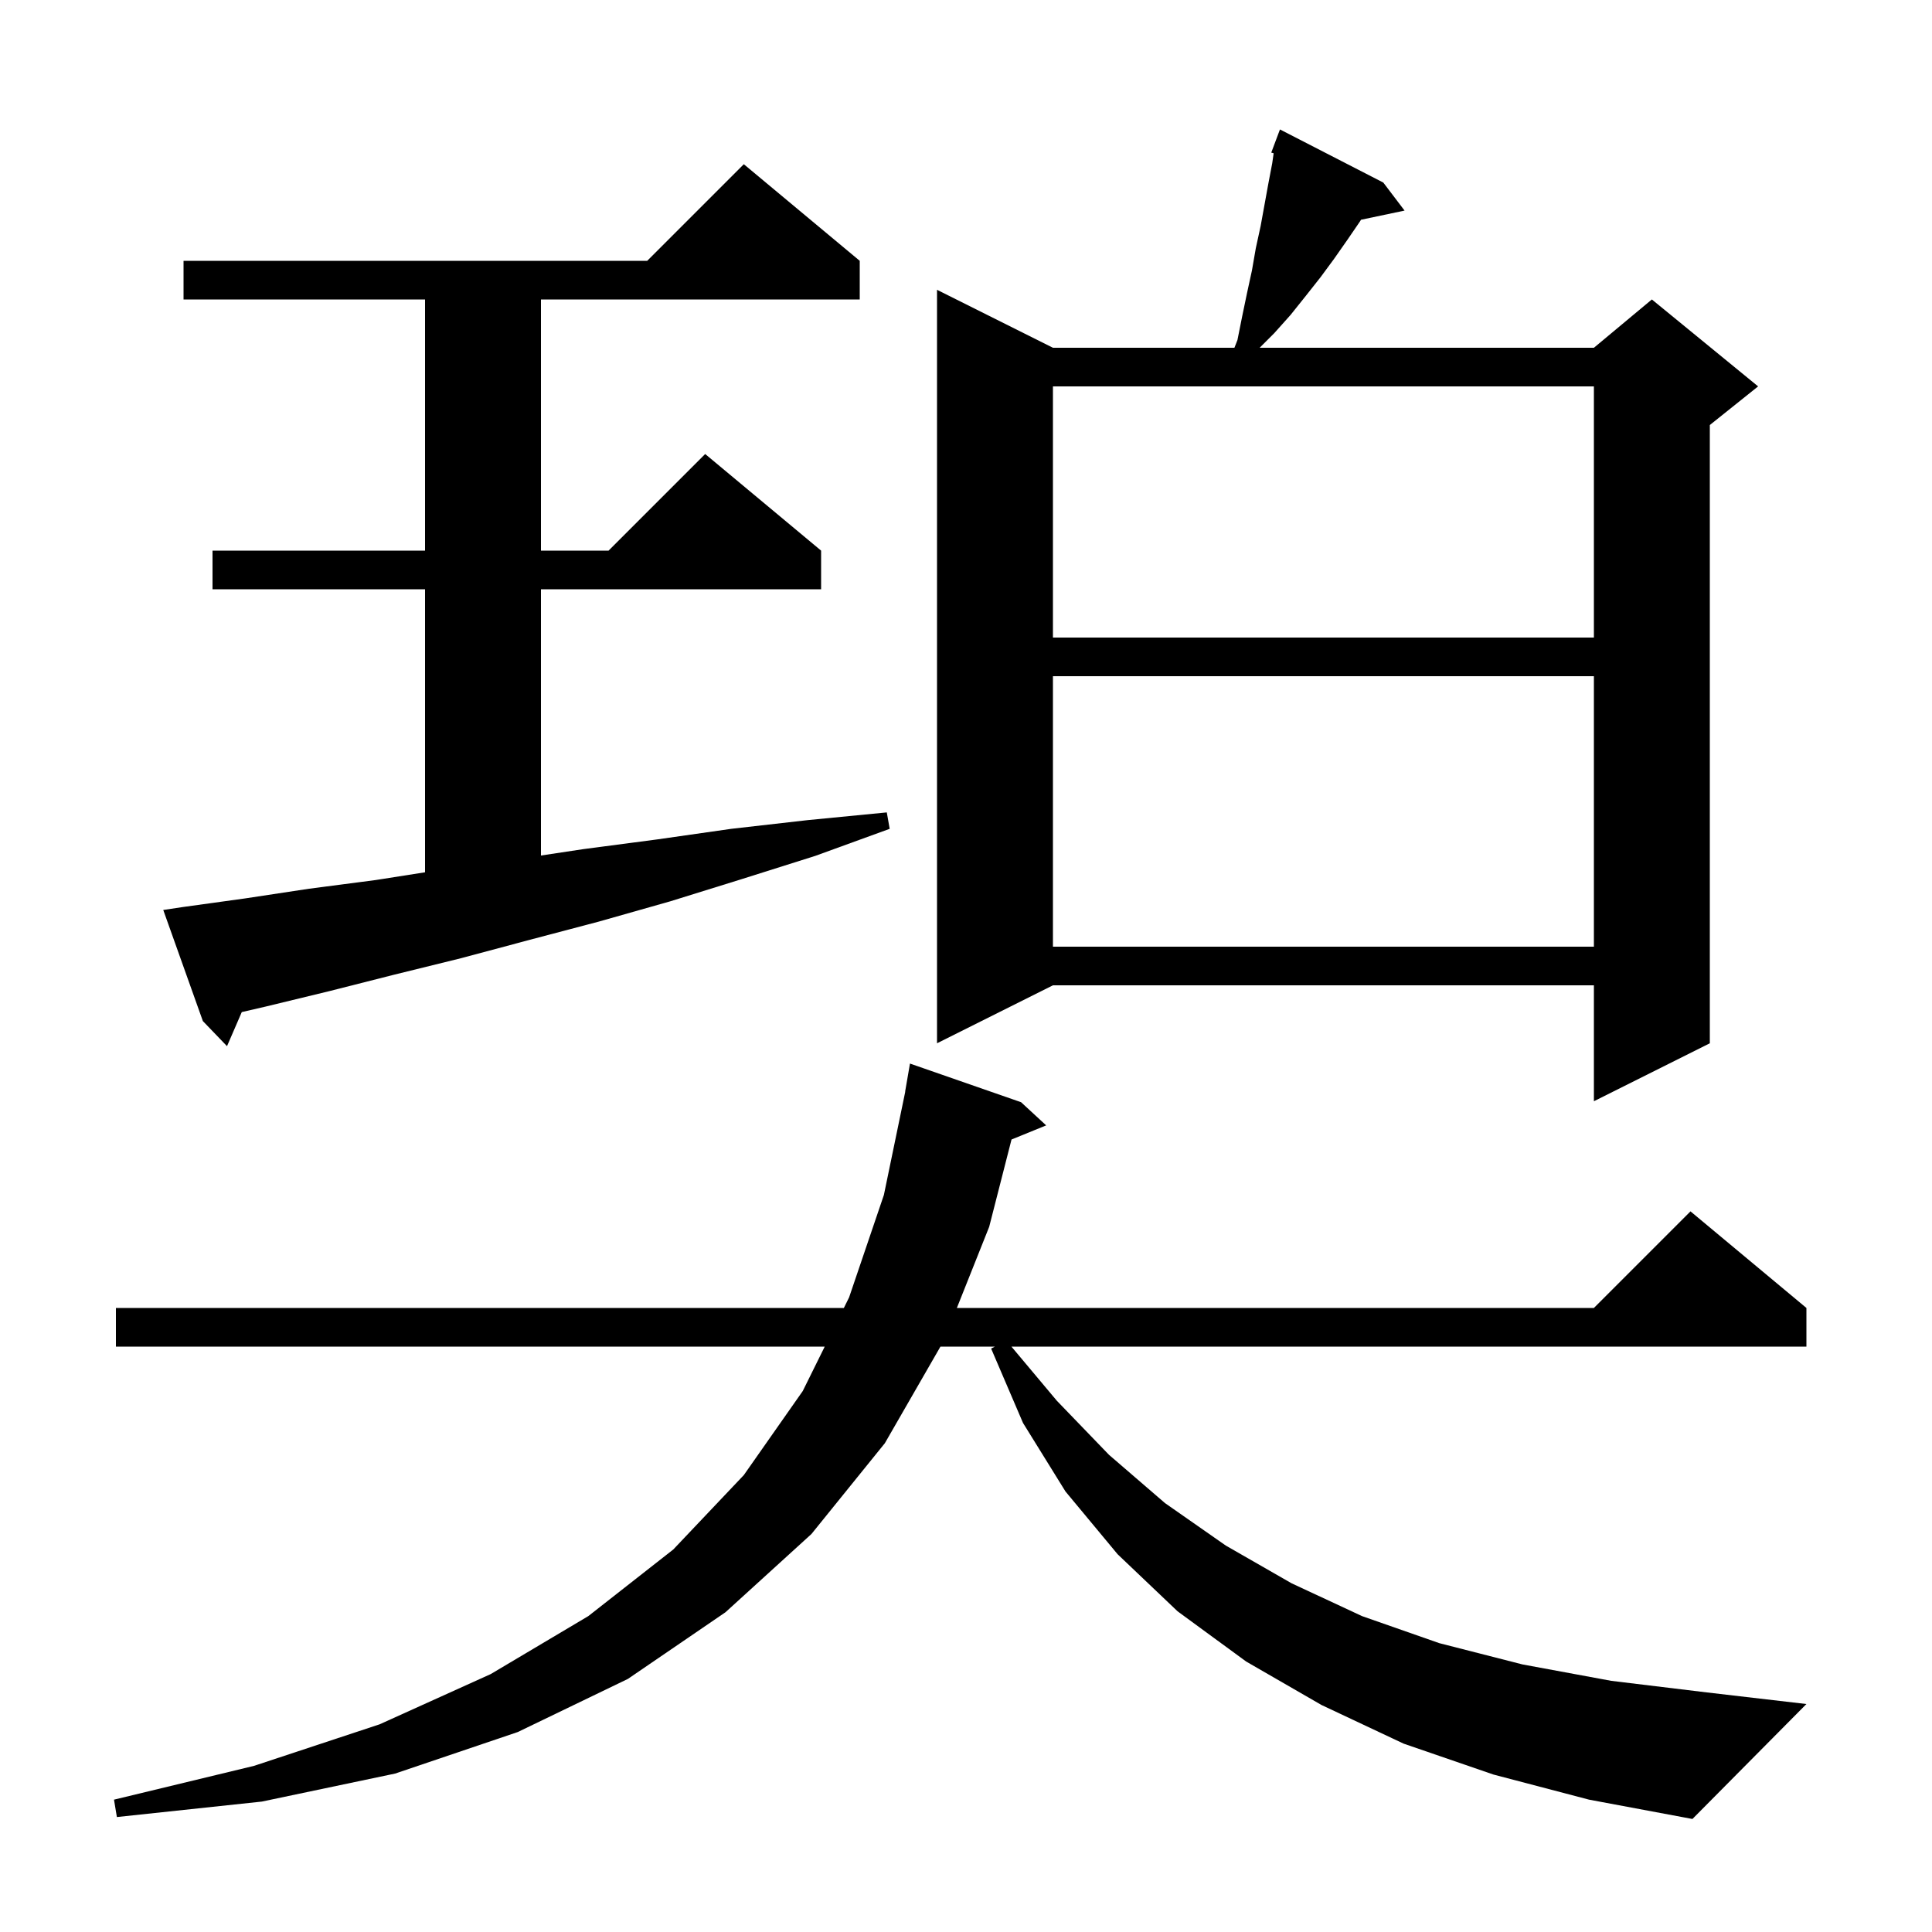 <svg xmlns="http://www.w3.org/2000/svg" xmlns:xlink="http://www.w3.org/1999/xlink" version="1.1" baseProfile="full" viewBox="0 0 200 200" width="200" height="200"><g fill="currentColor"><path d="M 154.6 183.7 L 145.3 180.5 L 136.8 176.5 L 129.0 172.0 L 121.9 166.8 L 115.7 160.9 L 110.3 154.4 L 105.9 147.3 L 102.6 139.6 L 103.0 139.4 L 97.355 139.4 L 91.6 149.4 L 84.0 158.8 L 75.1 166.9 L 65.0 173.8 L 53.6 179.3 L 40.9 183.6 L 27.1 186.5 L 12.1 188.1 L 11.8 186.3 L 26.3 182.8 L 39.3 178.5 L 50.8 173.3 L 60.9 167.3 L 69.7 160.4 L 77.0 152.7 L 83.1 144.0 L 85.376 139.4 L 12.0 139.4 L 12.0 135.4 L 87.356 135.4 L 87.9 134.3 L 91.5 123.7 L 93.714 113.001 L 93.7 113.0 L 94.2 110.1 L 105.7 114.1 L 108.3 116.5 L 104.712 117.962 L 102.4 127.0 L 99.054 135.4 L 165.0 135.4 L 175.0 125.4 L 187.0 135.4 L 187.0 139.4 L 104.703 139.4 L 109.4 145.0 L 114.8 150.6 L 120.6 155.6 L 126.9 160.0 L 133.7 163.9 L 141.0 167.3 L 149.0 170.1 L 157.6 172.3 L 166.8 174.0 L 176.7 175.2 L 187.0 176.4 L 175.2 188.3 L 164.5 186.3 Z M 143.2 18.9 L 145.4 21.8 L 140.89 22.749 L 140.8 22.9 L 139.5 24.8 L 138.1 26.8 L 136.7 28.7 L 135.2 30.6 L 133.6 32.6 L 131.9 34.5 L 130.4 36.0 L 165.0 36.0 L 171.0 31.0 L 182.0 40.0 L 177.0 44.0 L 177.0 108.0 L 165.0 114.0 L 165.0 102.0 L 109.0 102.0 L 97.0 108.0 L 97.0 30.0 L 109.0 36.0 L 127.787 36.0 L 128.1 35.2 L 128.6 32.7 L 129.1 30.3 L 129.6 28.0 L 130.0 25.7 L 130.5 23.4 L 131.3 19.0 L 131.7 16.9 L 131.848 15.866 L 131.6 15.8 L 132.5 13.4 Z M 18.9 93.9 L 25.4 93.0 L 32.0 92.0 L 38.9 91.1 L 44.0 90.299 L 44.0 61.0 L 22.0 61.0 L 22.0 57.0 L 44.0 57.0 L 44.0 31.0 L 19.0 31.0 L 19.0 27.0 L 67.0 27.0 L 77.0 17.0 L 89.0 27.0 L 89.0 31.0 L 56.0 31.0 L 56.0 57.0 L 63.0 57.0 L 73.0 47.0 L 85.0 57.0 L 85.0 61.0 L 56.0 61.0 L 56.0 88.563 L 60.4 87.9 L 68.0 86.9 L 75.7 85.8 L 83.6 84.9 L 91.8 84.1 L 92.1 85.8 L 84.4 88.6 L 76.8 91.0 L 69.4 93.3 L 62.0 95.4 L 54.8 97.3 L 47.7 99.2 L 40.8 100.9 L 34.1 102.6 L 27.5 104.2 L 25.028 104.771 L 23.5 108.3 L 21.0 105.7 L 16.9 94.2 Z M 109.0 70.0 L 109.0 98.0 L 165.0 98.0 L 165.0 70.0 Z M 109.0 40.0 L 109.0 66.0 L 165.0 66.0 L 165.0 40.0 Z "/></g></svg>